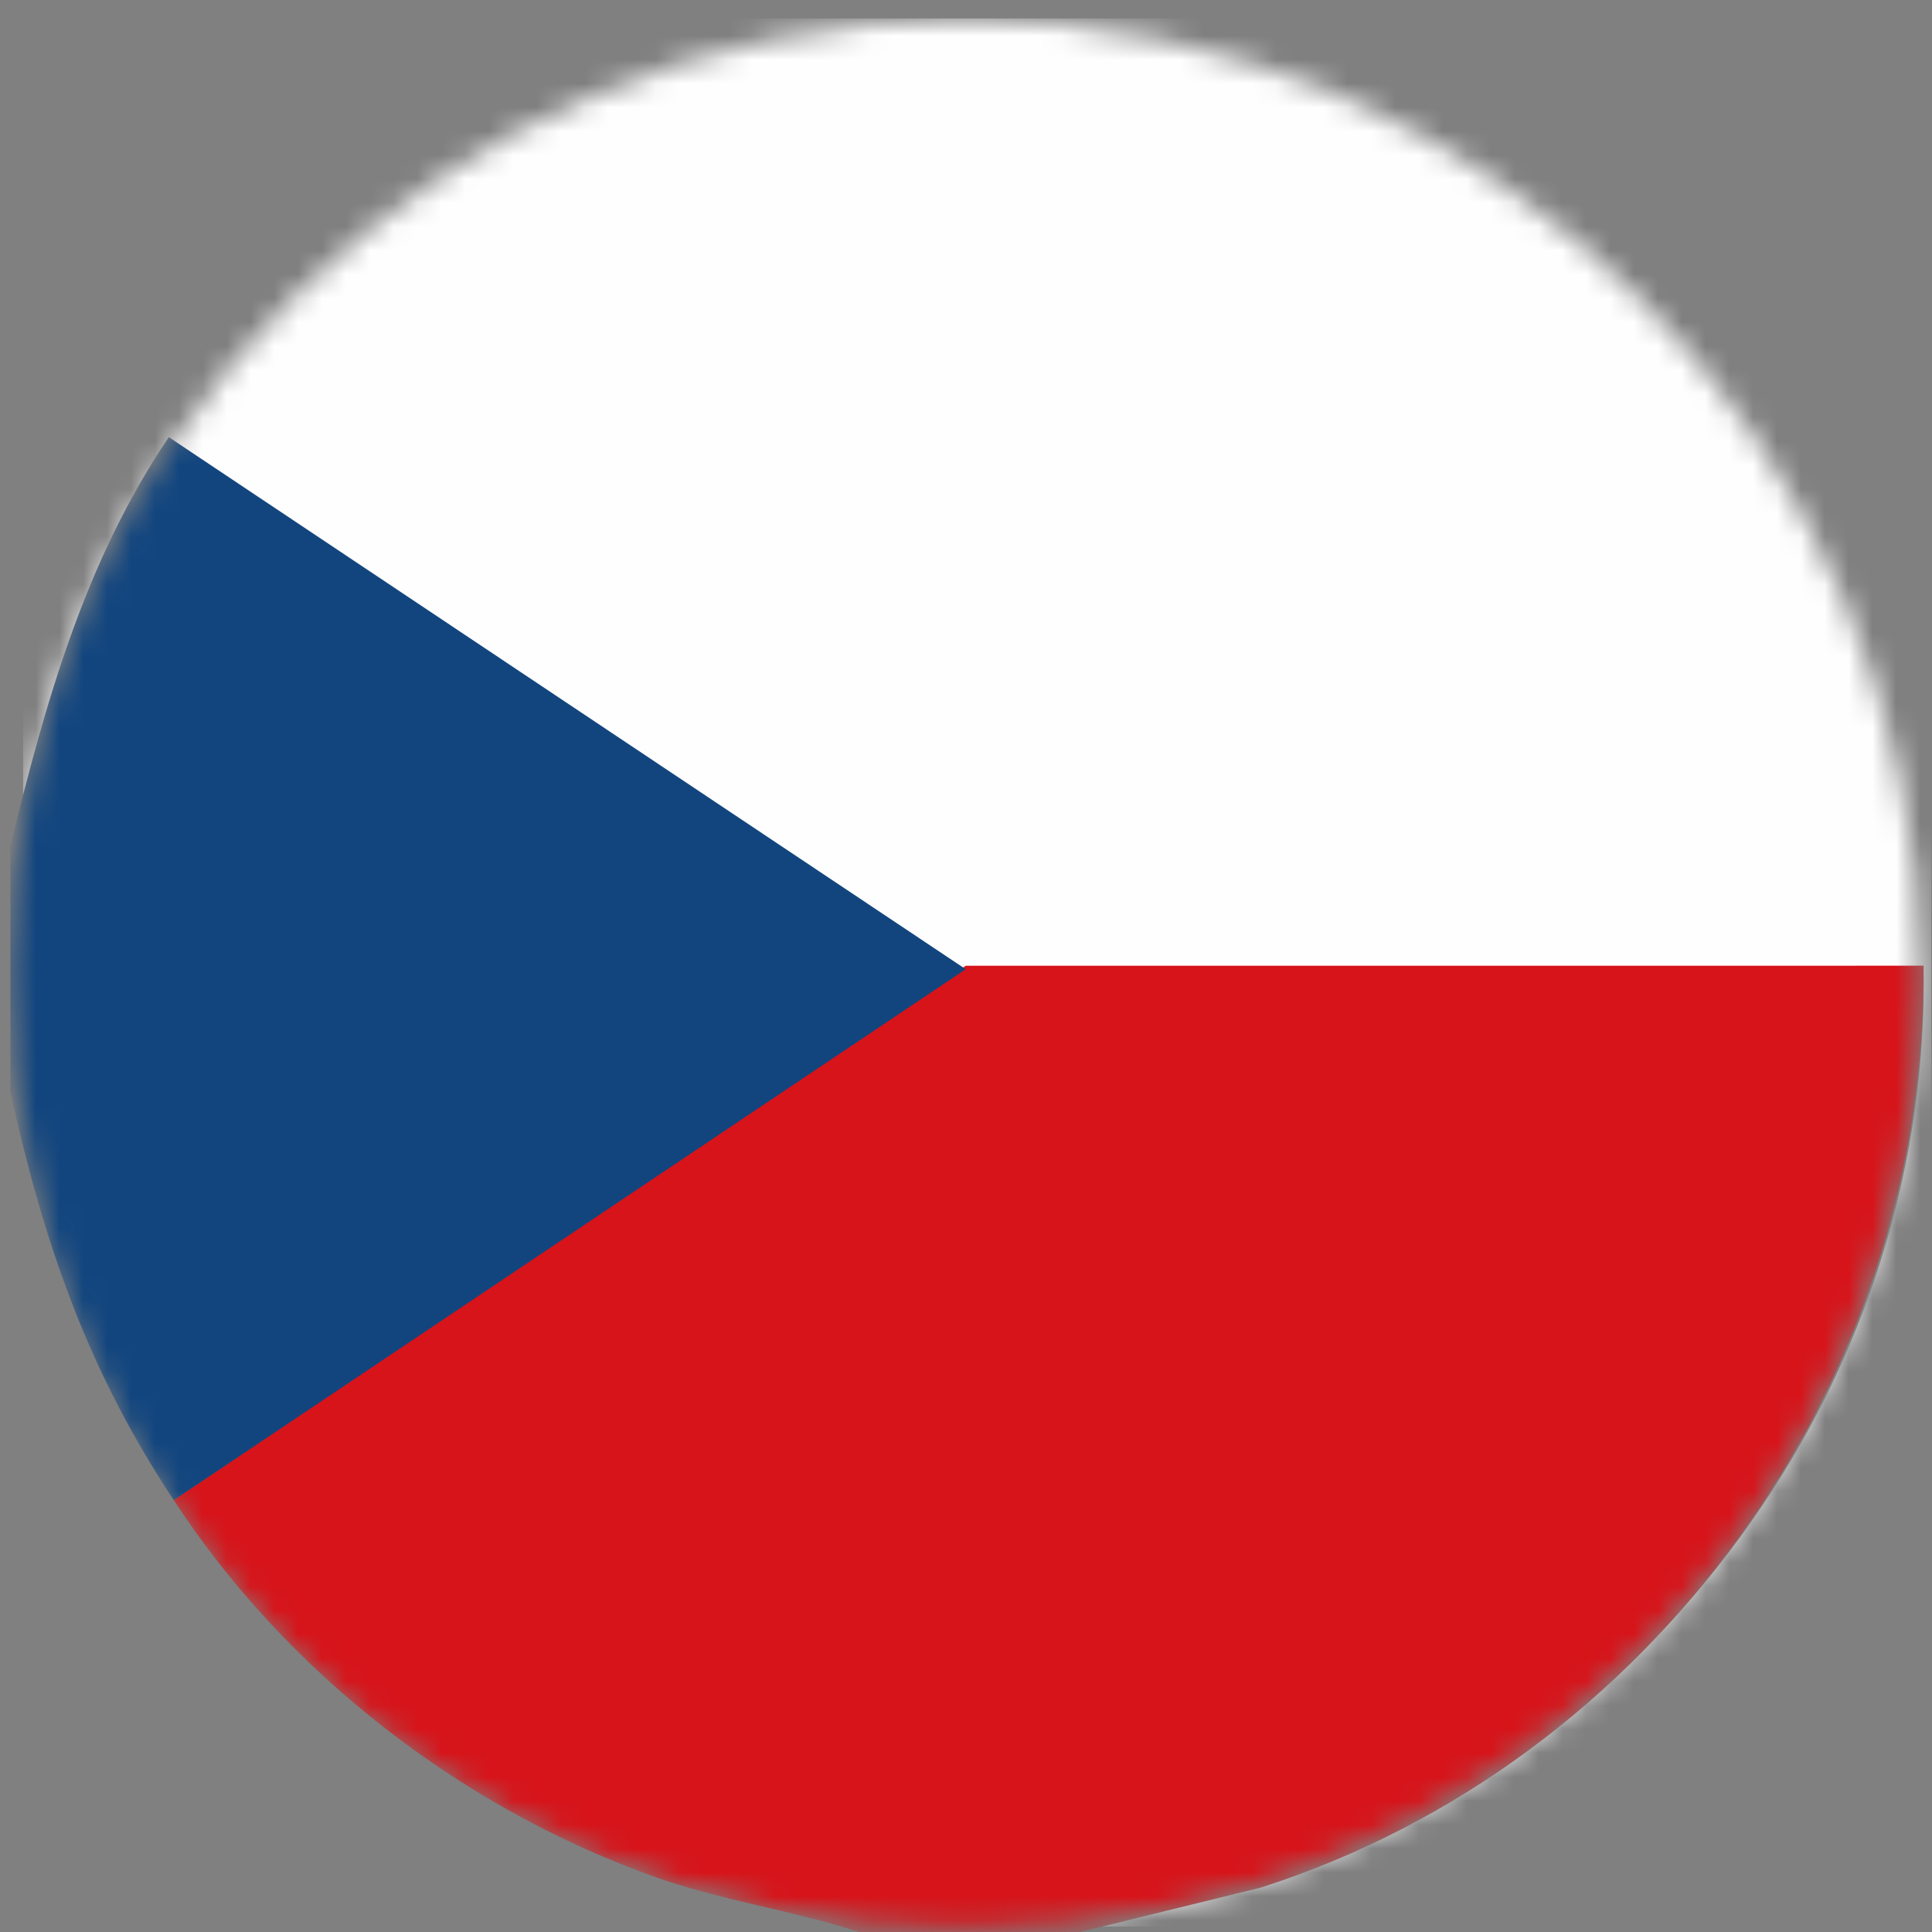 <svg width="81" height="81" viewBox="0 0 81 81" fill="none" xmlns="http://www.w3.org/2000/svg">
<rect x="0" y="0" width="81" height="81" fill="#808080" stroke="none"/>
<mask id="mask0_2091_9057" style="mask-type:luminance" maskUnits="userSpaceOnUse" x="0" y="0" width="81" height="81">
<path d="M40.5 80.832C62.591 80.832 80.5 62.923 80.5 40.832C80.5 18.741 62.591 0.832 40.5 0.832C18.409 0.832 0.5 18.741 0.5 40.832C0.5 62.923 18.409 80.832 40.5 80.832Z" fill="white"/>
</mask>
<g mask="url(#mask0_2091_9057)">
<path d="M0.969 35.832V0.773H80.966V80.771H45.27L52.844 78.942C69.199 73.807 80.791 58.177 80.649 40.93L40.49 40.931L7.521 18.92C4.069 24.016 2.408 29.903 0.969 35.832V35.832Z" fill="#FEFEFE"/>
<path d="M40.488 40.49L80.648 40.488C80.79 58.026 69.198 73.921 52.843 79.143L45.269 81.002H36.026C33.163 80.072 30.192 79.676 27.343 78.65C19.27 75.744 11.99 70.105 7.285 62.893L40.488 40.49Z" fill="#D6141A"/>
<path d="M40.489 40.635L7.286 62.895C3.678 57.456 1.853 52.166 0.438 45.803V35.467C1.895 29.459 3.579 23.493 7.078 18.328L40.489 40.635Z" fill="#12457E"/>
</g>
</svg>
